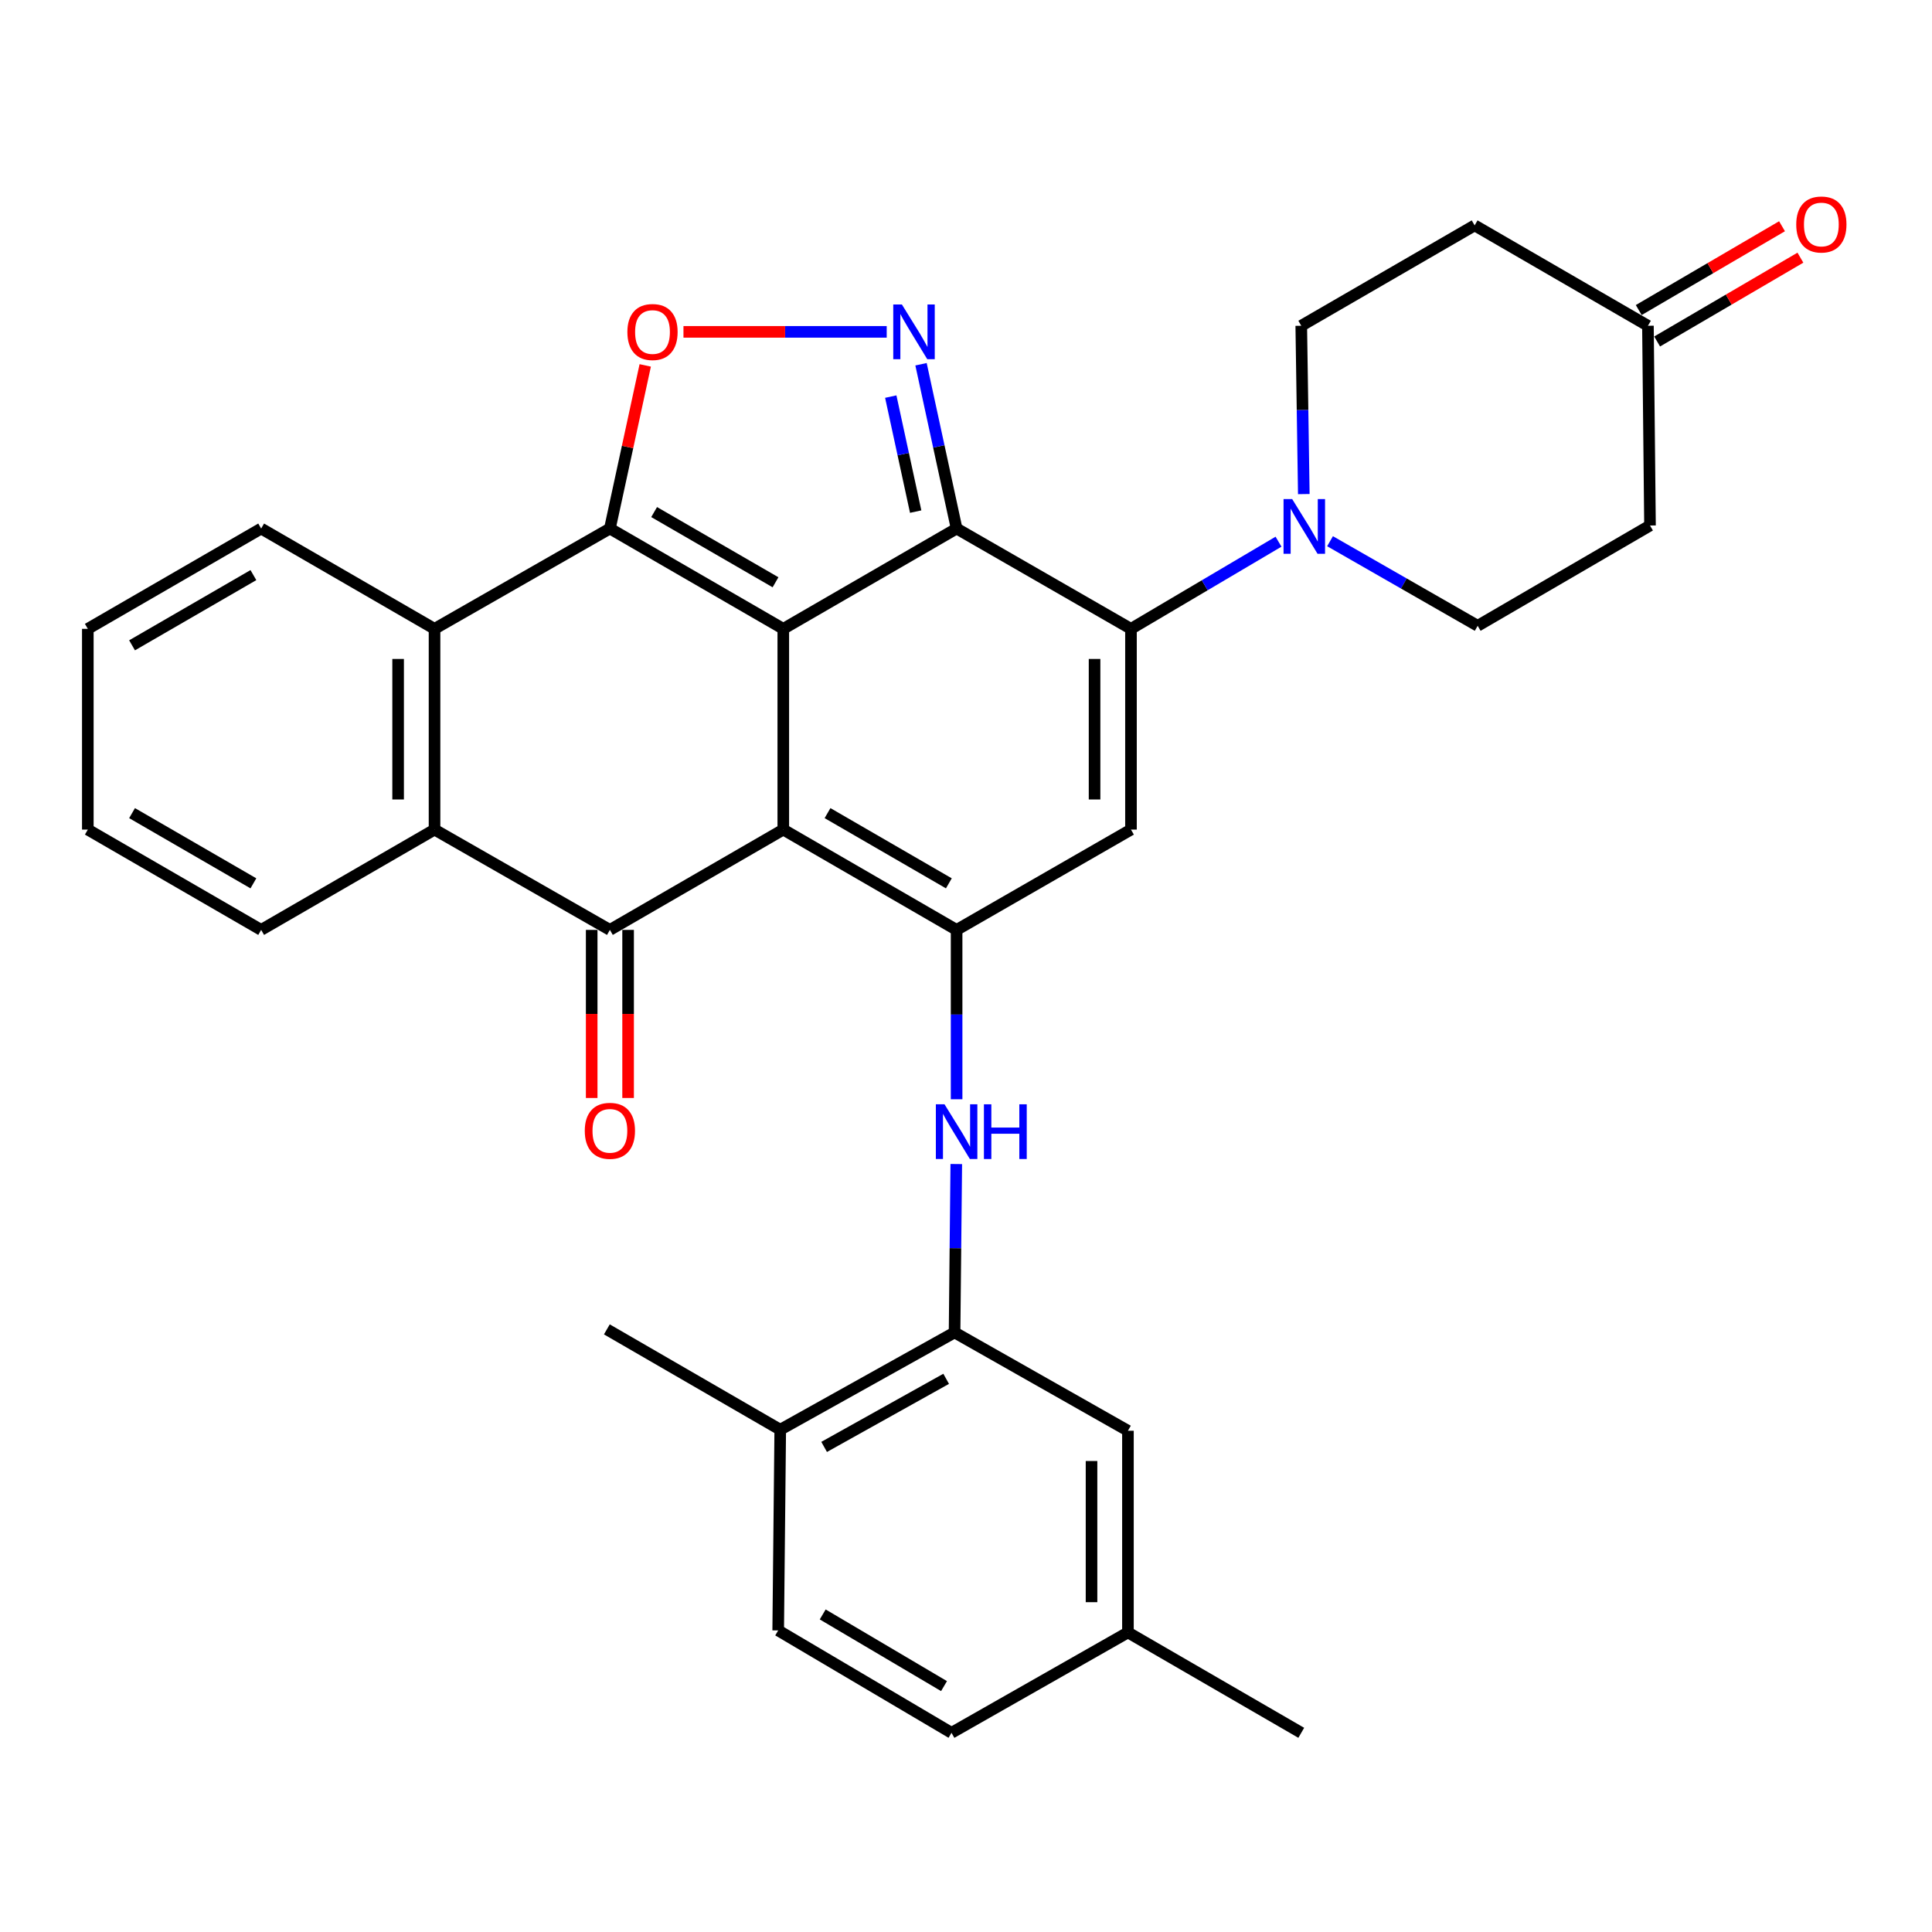 <?xml version='1.0' encoding='iso-8859-1'?>
<svg version='1.1' baseProfile='full'
              xmlns='http://www.w3.org/2000/svg'
                      xmlns:rdkit='http://www.rdkit.org/xml'
                      xmlns:xlink='http://www.w3.org/1999/xlink'
                  xml:space='preserve'
width='1000px' height='1000px' viewBox='0 0 1000 1000'>
<!-- END OF HEADER -->
<rect style='opacity:1.0;fill:#FFFFFF;stroke:none' width='1000' height='1000' x='0' y='0'> </rect>
<path class='bond-0' d='M 405.43,325.489 L 405.43,429.396' style='fill:none;fill-rule:evenodd;stroke:#000000;stroke-width:6px;stroke-linecap:butt;stroke-linejoin:miter;stroke-opacity:1' />
<path class='bond-1' d='M 405.43,325.489 L 495.139,273.571' style='fill:none;fill-rule:evenodd;stroke:#000000;stroke-width:6px;stroke-linecap:butt;stroke-linejoin:miter;stroke-opacity:1' />
<path class='bond-2' d='M 405.43,325.489 L 315.68,273.571' style='fill:none;fill-rule:evenodd;stroke:#000000;stroke-width:6px;stroke-linecap:butt;stroke-linejoin:miter;stroke-opacity:1' />
<path class='bond-2' d='M 401.406,301.386 L 338.58,265.043' style='fill:none;fill-rule:evenodd;stroke:#000000;stroke-width:6px;stroke-linecap:butt;stroke-linejoin:miter;stroke-opacity:1' />
<path class='bond-3' d='M 405.43,429.396 L 495.139,481.314' style='fill:none;fill-rule:evenodd;stroke:#000000;stroke-width:6px;stroke-linecap:butt;stroke-linejoin:miter;stroke-opacity:1' />
<path class='bond-3' d='M 428.328,420.871 L 491.124,457.213' style='fill:none;fill-rule:evenodd;stroke:#000000;stroke-width:6px;stroke-linecap:butt;stroke-linejoin:miter;stroke-opacity:1' />
<path class='bond-5' d='M 405.43,429.396 L 315.68,481.314' style='fill:none;fill-rule:evenodd;stroke:#000000;stroke-width:6px;stroke-linecap:butt;stroke-linejoin:miter;stroke-opacity:1' />
<path class='bond-4' d='M 495.139,273.571 L 585.392,325.489' style='fill:none;fill-rule:evenodd;stroke:#000000;stroke-width:6px;stroke-linecap:butt;stroke-linejoin:miter;stroke-opacity:1' />
<path class='bond-6' d='M 495.139,273.571 L 485.928,231.052' style='fill:none;fill-rule:evenodd;stroke:#000000;stroke-width:6px;stroke-linecap:butt;stroke-linejoin:miter;stroke-opacity:1' />
<path class='bond-6' d='M 485.928,231.052 L 476.718,188.532' style='fill:none;fill-rule:evenodd;stroke:#0000FF;stroke-width:6px;stroke-linecap:butt;stroke-linejoin:miter;stroke-opacity:1' />
<path class='bond-6' d='M 473.955,264.806 L 467.507,235.042' style='fill:none;fill-rule:evenodd;stroke:#000000;stroke-width:6px;stroke-linecap:butt;stroke-linejoin:miter;stroke-opacity:1' />
<path class='bond-6' d='M 467.507,235.042 L 461.06,205.279' style='fill:none;fill-rule:evenodd;stroke:#0000FF;stroke-width:6px;stroke-linecap:butt;stroke-linejoin:miter;stroke-opacity:1' />
<path class='bond-8' d='M 315.68,273.571 L 324.826,231.352' style='fill:none;fill-rule:evenodd;stroke:#000000;stroke-width:6px;stroke-linecap:butt;stroke-linejoin:miter;stroke-opacity:1' />
<path class='bond-8' d='M 324.826,231.352 L 333.971,189.132' style='fill:none;fill-rule:evenodd;stroke:#FF0000;stroke-width:6px;stroke-linecap:butt;stroke-linejoin:miter;stroke-opacity:1' />
<path class='bond-9' d='M 315.68,273.571 L 224.914,325.489' style='fill:none;fill-rule:evenodd;stroke:#000000;stroke-width:6px;stroke-linecap:butt;stroke-linejoin:miter;stroke-opacity:1' />
<path class='bond-12' d='M 495.139,481.314 L 495.139,525.144' style='fill:none;fill-rule:evenodd;stroke:#000000;stroke-width:6px;stroke-linecap:butt;stroke-linejoin:miter;stroke-opacity:1' />
<path class='bond-12' d='M 495.139,525.144 L 495.139,568.974' style='fill:none;fill-rule:evenodd;stroke:#0000FF;stroke-width:6px;stroke-linecap:butt;stroke-linejoin:miter;stroke-opacity:1' />
<path class='bond-34' d='M 495.139,481.314 L 585.392,429.396' style='fill:none;fill-rule:evenodd;stroke:#000000;stroke-width:6px;stroke-linecap:butt;stroke-linejoin:miter;stroke-opacity:1' />
<path class='bond-7' d='M 585.392,325.489 L 585.392,429.396' style='fill:none;fill-rule:evenodd;stroke:#000000;stroke-width:6px;stroke-linecap:butt;stroke-linejoin:miter;stroke-opacity:1' />
<path class='bond-7' d='M 566.544,341.075 L 566.544,413.81' style='fill:none;fill-rule:evenodd;stroke:#000000;stroke-width:6px;stroke-linecap:butt;stroke-linejoin:miter;stroke-opacity:1' />
<path class='bond-11' d='M 585.392,325.489 L 623.574,302.932' style='fill:none;fill-rule:evenodd;stroke:#000000;stroke-width:6px;stroke-linecap:butt;stroke-linejoin:miter;stroke-opacity:1' />
<path class='bond-11' d='M 623.574,302.932 L 661.756,280.376' style='fill:none;fill-rule:evenodd;stroke:#0000FF;stroke-width:6px;stroke-linecap:butt;stroke-linejoin:miter;stroke-opacity:1' />
<path class='bond-14' d='M 306.256,481.314 L 306.256,524.814' style='fill:none;fill-rule:evenodd;stroke:#000000;stroke-width:6px;stroke-linecap:butt;stroke-linejoin:miter;stroke-opacity:1' />
<path class='bond-14' d='M 306.256,524.814 L 306.256,568.314' style='fill:none;fill-rule:evenodd;stroke:#FF0000;stroke-width:6px;stroke-linecap:butt;stroke-linejoin:miter;stroke-opacity:1' />
<path class='bond-14' d='M 325.104,481.314 L 325.104,524.814' style='fill:none;fill-rule:evenodd;stroke:#000000;stroke-width:6px;stroke-linecap:butt;stroke-linejoin:miter;stroke-opacity:1' />
<path class='bond-14' d='M 325.104,524.814 L 325.104,568.314' style='fill:none;fill-rule:evenodd;stroke:#FF0000;stroke-width:6px;stroke-linecap:butt;stroke-linejoin:miter;stroke-opacity:1' />
<path class='bond-33' d='M 315.68,481.314 L 224.914,429.396' style='fill:none;fill-rule:evenodd;stroke:#000000;stroke-width:6px;stroke-linecap:butt;stroke-linejoin:miter;stroke-opacity:1' />
<path class='bond-32' d='M 458.962,171.768 L 406.363,171.768' style='fill:none;fill-rule:evenodd;stroke:#0000FF;stroke-width:6px;stroke-linecap:butt;stroke-linejoin:miter;stroke-opacity:1' />
<path class='bond-32' d='M 406.363,171.768 L 353.763,171.768' style='fill:none;fill-rule:evenodd;stroke:#FF0000;stroke-width:6px;stroke-linecap:butt;stroke-linejoin:miter;stroke-opacity:1' />
<path class='bond-10' d='M 224.914,325.489 L 224.914,429.396' style='fill:none;fill-rule:evenodd;stroke:#000000;stroke-width:6px;stroke-linecap:butt;stroke-linejoin:miter;stroke-opacity:1' />
<path class='bond-10' d='M 206.065,341.075 L 206.065,413.81' style='fill:none;fill-rule:evenodd;stroke:#000000;stroke-width:6px;stroke-linecap:butt;stroke-linejoin:miter;stroke-opacity:1' />
<path class='bond-26' d='M 224.914,325.489 L 135.174,273.571' style='fill:none;fill-rule:evenodd;stroke:#000000;stroke-width:6px;stroke-linecap:butt;stroke-linejoin:miter;stroke-opacity:1' />
<path class='bond-27' d='M 224.914,429.396 L 135.174,481.314' style='fill:none;fill-rule:evenodd;stroke:#000000;stroke-width:6px;stroke-linecap:butt;stroke-linejoin:miter;stroke-opacity:1' />
<path class='bond-15' d='M 688.427,280.129 L 726.634,302.023' style='fill:none;fill-rule:evenodd;stroke:#0000FF;stroke-width:6px;stroke-linecap:butt;stroke-linejoin:miter;stroke-opacity:1' />
<path class='bond-15' d='M 726.634,302.023 L 764.841,323.918' style='fill:none;fill-rule:evenodd;stroke:#000000;stroke-width:6px;stroke-linecap:butt;stroke-linejoin:miter;stroke-opacity:1' />
<path class='bond-16' d='M 674.847,255.736 L 674.189,212.176' style='fill:none;fill-rule:evenodd;stroke:#0000FF;stroke-width:6px;stroke-linecap:butt;stroke-linejoin:miter;stroke-opacity:1' />
<path class='bond-16' d='M 674.189,212.176 L 673.53,168.616' style='fill:none;fill-rule:evenodd;stroke:#000000;stroke-width:6px;stroke-linecap:butt;stroke-linejoin:miter;stroke-opacity:1' />
<path class='bond-13' d='M 494.968,602.503 L 494.525,646.083' style='fill:none;fill-rule:evenodd;stroke:#0000FF;stroke-width:6px;stroke-linecap:butt;stroke-linejoin:miter;stroke-opacity:1' />
<path class='bond-13' d='M 494.525,646.083 L 494.081,689.664' style='fill:none;fill-rule:evenodd;stroke:#000000;stroke-width:6px;stroke-linecap:butt;stroke-linejoin:miter;stroke-opacity:1' />
<path class='bond-18' d='M 494.081,689.664 L 403.849,740.01' style='fill:none;fill-rule:evenodd;stroke:#000000;stroke-width:6px;stroke-linecap:butt;stroke-linejoin:miter;stroke-opacity:1' />
<path class='bond-18' d='M 489.731,713.675 L 426.568,748.918' style='fill:none;fill-rule:evenodd;stroke:#000000;stroke-width:6px;stroke-linecap:butt;stroke-linejoin:miter;stroke-opacity:1' />
<path class='bond-19' d='M 494.081,689.664 L 583.821,740.555' style='fill:none;fill-rule:evenodd;stroke:#000000;stroke-width:6px;stroke-linecap:butt;stroke-linejoin:miter;stroke-opacity:1' />
<path class='bond-21' d='M 764.841,323.918 L 854.036,272.001' style='fill:none;fill-rule:evenodd;stroke:#000000;stroke-width:6px;stroke-linecap:butt;stroke-linejoin:miter;stroke-opacity:1' />
<path class='bond-20' d='M 673.53,168.616 L 763.27,116.657' style='fill:none;fill-rule:evenodd;stroke:#000000;stroke-width:6px;stroke-linecap:butt;stroke-linejoin:miter;stroke-opacity:1' />
<path class='bond-17' d='M 852.968,168.616 L 763.27,116.657' style='fill:none;fill-rule:evenodd;stroke:#000000;stroke-width:6px;stroke-linecap:butt;stroke-linejoin:miter;stroke-opacity:1' />
<path class='bond-22' d='M 857.727,176.751 L 894.807,155.062' style='fill:none;fill-rule:evenodd;stroke:#000000;stroke-width:6px;stroke-linecap:butt;stroke-linejoin:miter;stroke-opacity:1' />
<path class='bond-22' d='M 894.807,155.062 L 931.888,133.372' style='fill:none;fill-rule:evenodd;stroke:#FF0000;stroke-width:6px;stroke-linecap:butt;stroke-linejoin:miter;stroke-opacity:1' />
<path class='bond-22' d='M 848.21,160.482 L 885.291,138.792' style='fill:none;fill-rule:evenodd;stroke:#000000;stroke-width:6px;stroke-linecap:butt;stroke-linejoin:miter;stroke-opacity:1' />
<path class='bond-22' d='M 885.291,138.792 L 922.371,117.103' style='fill:none;fill-rule:evenodd;stroke:#FF0000;stroke-width:6px;stroke-linecap:butt;stroke-linejoin:miter;stroke-opacity:1' />
<path class='bond-36' d='M 852.968,168.616 L 854.036,272.001' style='fill:none;fill-rule:evenodd;stroke:#000000;stroke-width:6px;stroke-linecap:butt;stroke-linejoin:miter;stroke-opacity:1' />
<path class='bond-23' d='M 403.849,740.01 L 402.792,843.908' style='fill:none;fill-rule:evenodd;stroke:#000000;stroke-width:6px;stroke-linecap:butt;stroke-linejoin:miter;stroke-opacity:1' />
<path class='bond-28' d='M 403.849,740.01 L 314.109,688.082' style='fill:none;fill-rule:evenodd;stroke:#000000;stroke-width:6px;stroke-linecap:butt;stroke-linejoin:miter;stroke-opacity:1' />
<path class='bond-24' d='M 583.821,740.555 L 583.821,844.944' style='fill:none;fill-rule:evenodd;stroke:#000000;stroke-width:6px;stroke-linecap:butt;stroke-linejoin:miter;stroke-opacity:1' />
<path class='bond-24' d='M 564.973,756.213 L 564.973,829.286' style='fill:none;fill-rule:evenodd;stroke:#000000;stroke-width:6px;stroke-linecap:butt;stroke-linejoin:miter;stroke-opacity:1' />
<path class='bond-37' d='M 402.792,843.908 L 492.49,896.903' style='fill:none;fill-rule:evenodd;stroke:#000000;stroke-width:6px;stroke-linecap:butt;stroke-linejoin:miter;stroke-opacity:1' />
<path class='bond-37' d='M 425.834,835.629 L 488.623,872.726' style='fill:none;fill-rule:evenodd;stroke:#000000;stroke-width:6px;stroke-linecap:butt;stroke-linejoin:miter;stroke-opacity:1' />
<path class='bond-25' d='M 583.821,844.944 L 492.49,896.903' style='fill:none;fill-rule:evenodd;stroke:#000000;stroke-width:6px;stroke-linecap:butt;stroke-linejoin:miter;stroke-opacity:1' />
<path class='bond-29' d='M 583.821,844.944 L 673.53,896.903' style='fill:none;fill-rule:evenodd;stroke:#000000;stroke-width:6px;stroke-linecap:butt;stroke-linejoin:miter;stroke-opacity:1' />
<path class='bond-31' d='M 135.174,273.571 L 45.455,325.489' style='fill:none;fill-rule:evenodd;stroke:#000000;stroke-width:6px;stroke-linecap:butt;stroke-linejoin:miter;stroke-opacity:1' />
<path class='bond-31' d='M 131.156,297.673 L 68.353,334.015' style='fill:none;fill-rule:evenodd;stroke:#000000;stroke-width:6px;stroke-linecap:butt;stroke-linejoin:miter;stroke-opacity:1' />
<path class='bond-30' d='M 135.174,481.314 L 45.455,429.396' style='fill:none;fill-rule:evenodd;stroke:#000000;stroke-width:6px;stroke-linecap:butt;stroke-linejoin:miter;stroke-opacity:1' />
<path class='bond-30' d='M 131.156,457.212 L 68.353,420.87' style='fill:none;fill-rule:evenodd;stroke:#000000;stroke-width:6px;stroke-linecap:butt;stroke-linejoin:miter;stroke-opacity:1' />
<path class='bond-35' d='M 45.455,429.396 L 45.455,325.489' style='fill:none;fill-rule:evenodd;stroke:#000000;stroke-width:6px;stroke-linecap:butt;stroke-linejoin:miter;stroke-opacity:1' />
<path  class='atom-7' d='M 466.826 157.608
L 476.106 172.608
Q 477.026 174.088, 478.506 176.768
Q 479.986 179.448, 480.066 179.608
L 480.066 157.608
L 483.826 157.608
L 483.826 185.928
L 479.946 185.928
L 469.986 169.528
Q 468.826 167.608, 467.586 165.408
Q 466.386 163.208, 466.026 162.528
L 466.026 185.928
L 462.346 185.928
L 462.346 157.608
L 466.826 157.608
' fill='#0000FF'/>
<path  class='atom-9' d='M 324.733 171.848
Q 324.733 165.048, 328.093 161.248
Q 331.453 157.448, 337.733 157.448
Q 344.013 157.448, 347.373 161.248
Q 350.733 165.048, 350.733 171.848
Q 350.733 178.728, 347.333 182.648
Q 343.933 186.528, 337.733 186.528
Q 331.493 186.528, 328.093 182.648
Q 324.733 178.768, 324.733 171.848
M 337.733 183.328
Q 342.053 183.328, 344.373 180.448
Q 346.733 177.528, 346.733 171.848
Q 346.733 166.288, 344.373 163.488
Q 342.053 160.648, 337.733 160.648
Q 333.413 160.648, 331.053 163.448
Q 328.733 166.248, 328.733 171.848
Q 328.733 177.568, 331.053 180.448
Q 333.413 183.328, 337.733 183.328
' fill='#FF0000'/>
<path  class='atom-12' d='M 668.841 258.333
L 678.121 273.333
Q 679.041 274.813, 680.521 277.493
Q 682.001 280.173, 682.081 280.333
L 682.081 258.333
L 685.841 258.333
L 685.841 286.653
L 681.961 286.653
L 672.001 270.253
Q 670.841 268.333, 669.601 266.133
Q 668.401 263.933, 668.041 263.253
L 668.041 286.653
L 664.361 286.653
L 664.361 258.333
L 668.841 258.333
' fill='#0000FF'/>
<path  class='atom-13' d='M 488.879 571.585
L 498.159 586.585
Q 499.079 588.065, 500.559 590.745
Q 502.039 593.425, 502.119 593.585
L 502.119 571.585
L 505.879 571.585
L 505.879 599.905
L 501.999 599.905
L 492.039 583.505
Q 490.879 581.585, 489.639 579.385
Q 488.439 577.185, 488.079 576.505
L 488.079 599.905
L 484.399 599.905
L 484.399 571.585
L 488.879 571.585
' fill='#0000FF'/>
<path  class='atom-13' d='M 509.279 571.585
L 513.119 571.585
L 513.119 583.625
L 527.599 583.625
L 527.599 571.585
L 531.439 571.585
L 531.439 599.905
L 527.599 599.905
L 527.599 586.825
L 513.119 586.825
L 513.119 599.905
L 509.279 599.905
L 509.279 571.585
' fill='#0000FF'/>
<path  class='atom-15' d='M 302.68 585.312
Q 302.68 578.512, 306.04 574.712
Q 309.4 570.912, 315.68 570.912
Q 321.96 570.912, 325.32 574.712
Q 328.68 578.512, 328.68 585.312
Q 328.68 592.192, 325.28 596.112
Q 321.88 599.992, 315.68 599.992
Q 309.44 599.992, 306.04 596.112
Q 302.68 592.232, 302.68 585.312
M 315.68 596.792
Q 320 596.792, 322.32 593.912
Q 324.68 590.992, 324.68 585.312
Q 324.68 579.752, 322.32 576.952
Q 320 574.112, 315.68 574.112
Q 311.36 574.112, 309 576.912
Q 306.68 579.712, 306.68 585.312
Q 306.68 591.032, 309 593.912
Q 311.36 596.792, 315.68 596.792
' fill='#FF0000'/>
<path  class='atom-23' d='M 929.729 116.193
Q 929.729 109.393, 933.089 105.593
Q 936.449 101.793, 942.729 101.793
Q 949.009 101.793, 952.369 105.593
Q 955.729 109.393, 955.729 116.193
Q 955.729 123.073, 952.329 126.993
Q 948.929 130.873, 942.729 130.873
Q 936.489 130.873, 933.089 126.993
Q 929.729 123.113, 929.729 116.193
M 942.729 127.673
Q 947.049 127.673, 949.369 124.793
Q 951.729 121.873, 951.729 116.193
Q 951.729 110.633, 949.369 107.833
Q 947.049 104.993, 942.729 104.993
Q 938.409 104.993, 936.049 107.793
Q 933.729 110.593, 933.729 116.193
Q 933.729 121.913, 936.049 124.793
Q 938.409 127.673, 942.729 127.673
' fill='#FF0000'/>
</svg>
